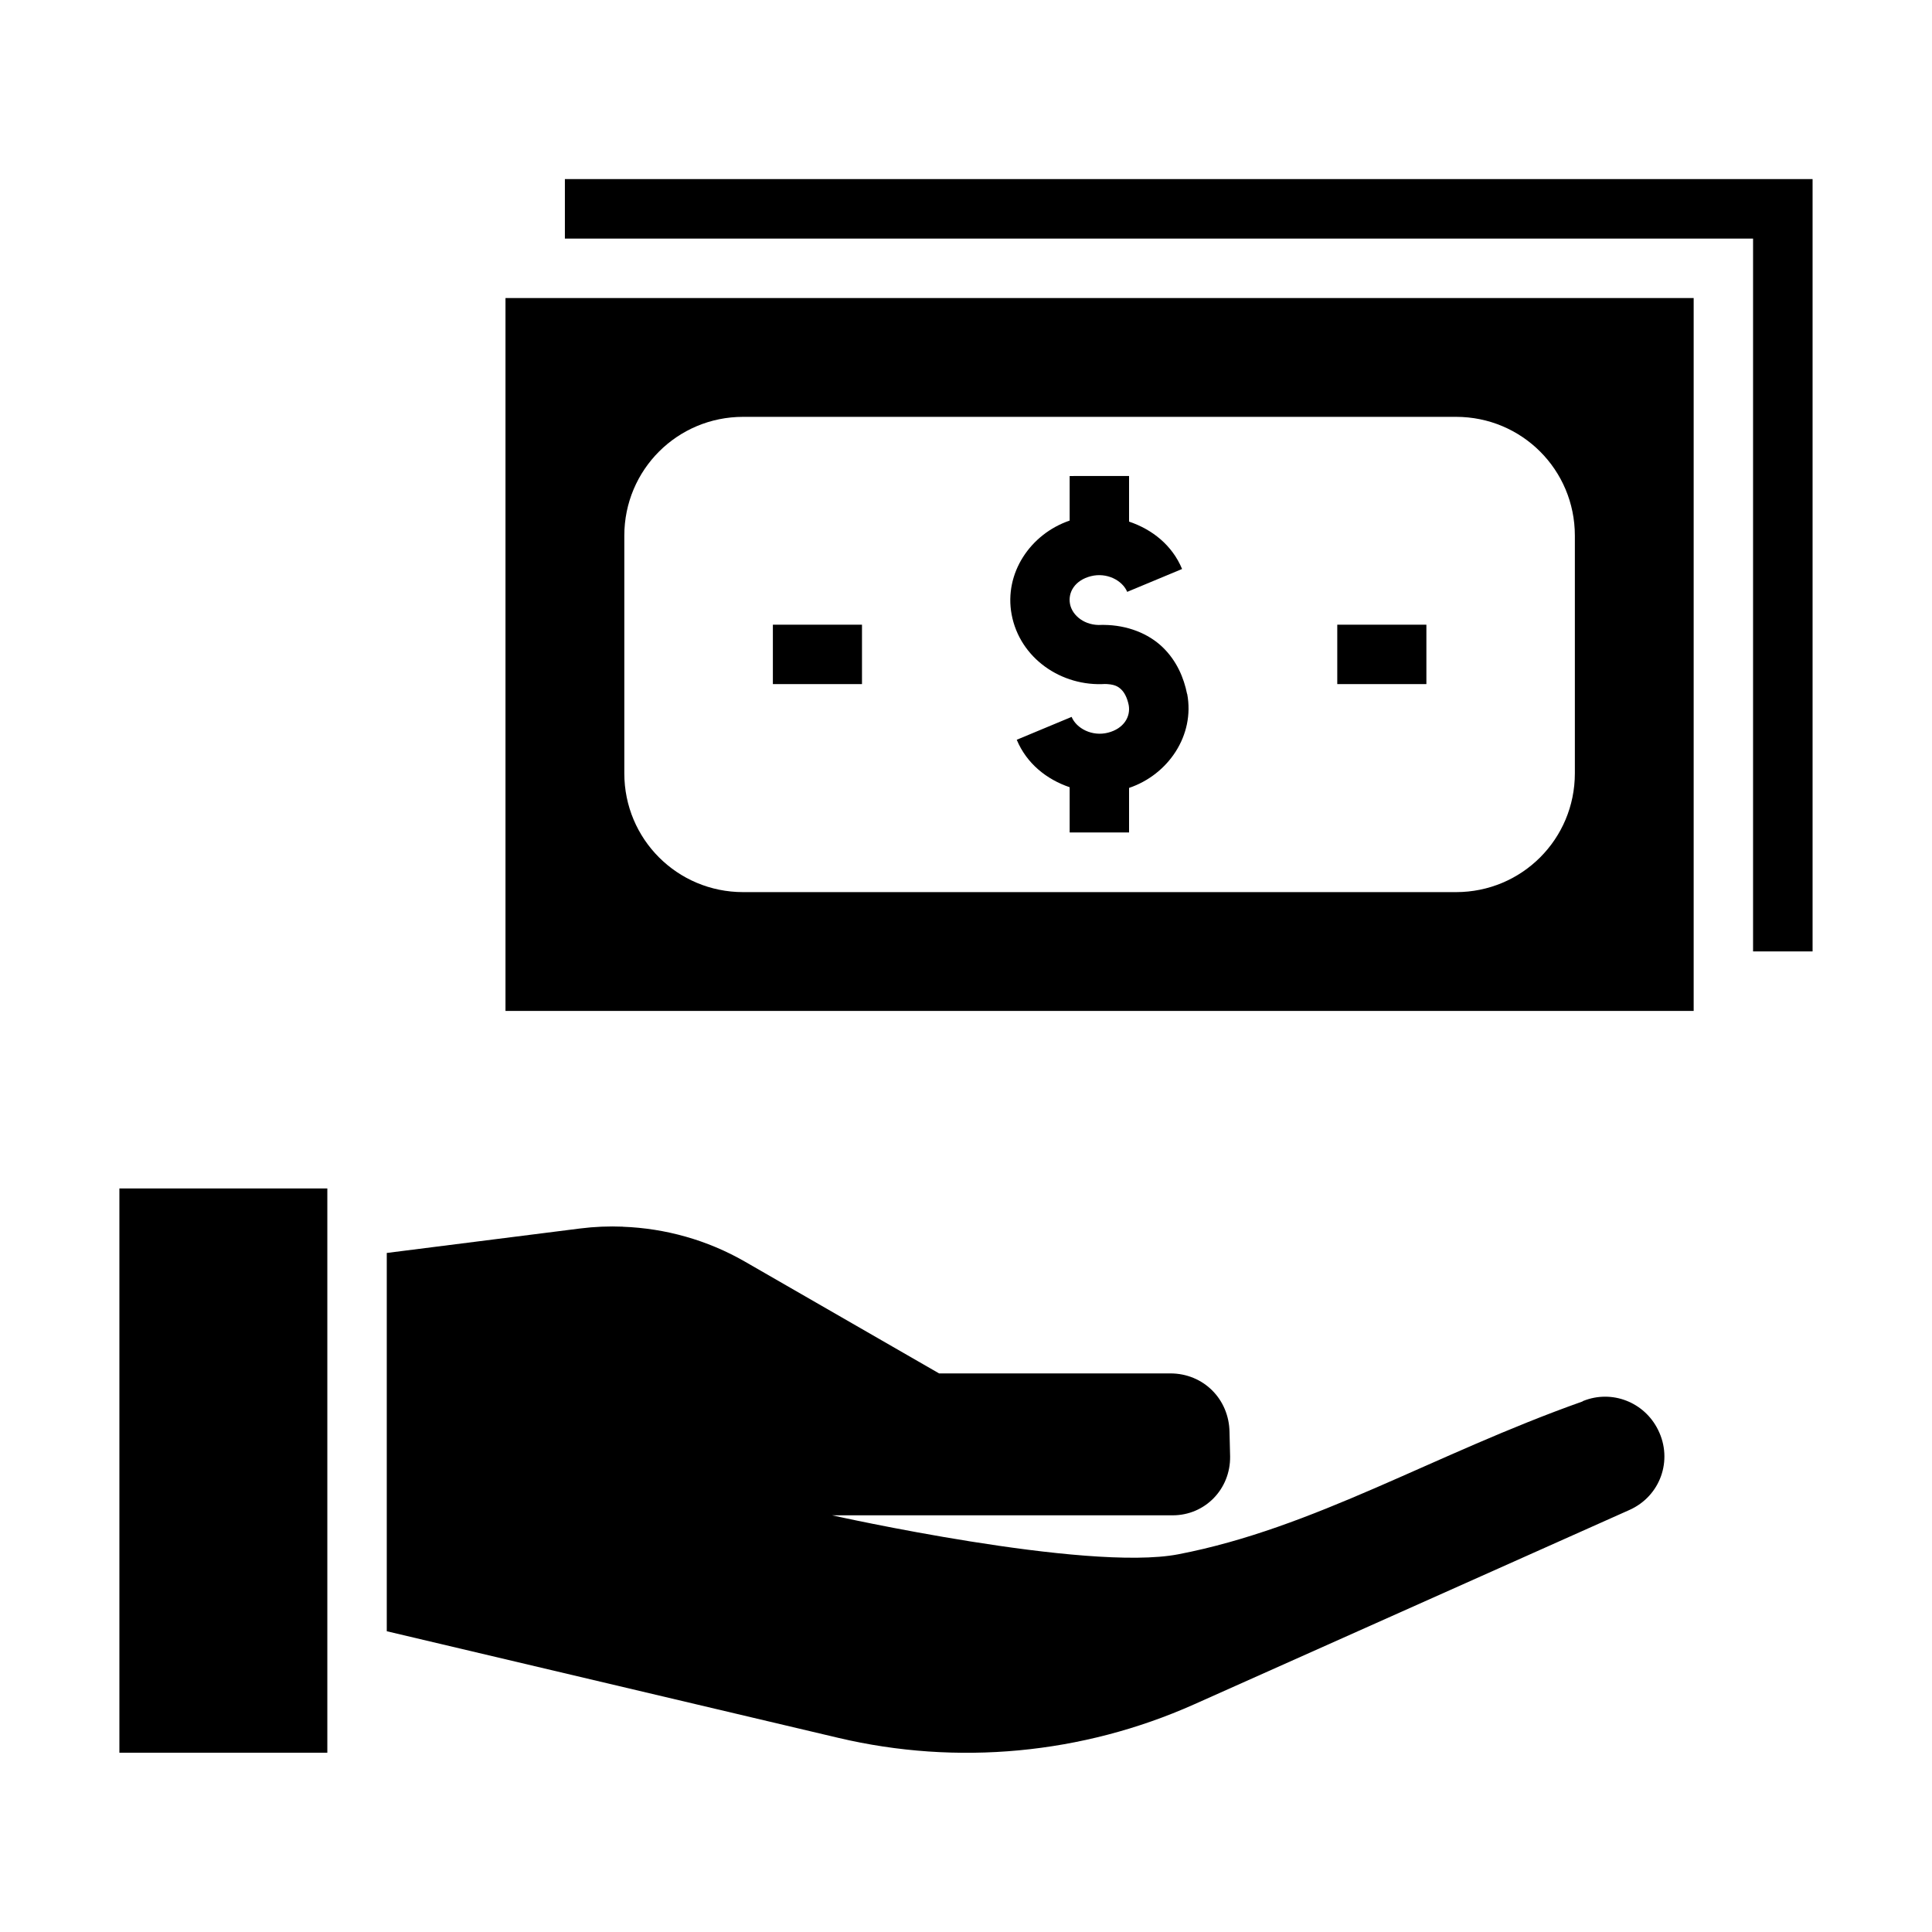 <?xml version="1.0" encoding="UTF-8"?>
<!-- Uploaded to: SVG Repo, www.svgrepo.com, Generator: SVG Repo Mixer Tools -->
<svg fill="#000000" width="800px" height="800px" version="1.1" viewBox="144 144 512 512" xmlns="http://www.w3.org/2000/svg">
 <g>
  <path d="m427.47 270.15v11.809c-10.41 3.547-17.43 13.957-15.375 24.906 2.172 11.57 13.195 19.168 24.906 18.391h-0.586c2.973 0 3.941 0.703 4.766 1.504 0.812 0.785 1.539 2.164 1.938 4.09 0.559 3.102-1.324 6.258-5.504 7.32-4.199 1.07-8.355-1.129-9.625-4.184l-14.543 6.059c2.625 6.297 7.906 10.504 14.023 12.578v11.992h15.742v-11.809c10.426-3.535 17.461-13.949 15.406-24.906h-0.031c-0.848-4.231-2.723-8.766-6.488-12.391s-9.348-5.848-15.559-5.902h-0.586c-4.414 0.297-7.812-2.453-8.395-5.562-0.586-3.117 1.332-6.281 5.535-7.348 4.199-1.07 8.352 1.102 9.625 4.152l14.543-6.059c-2.625-6.32-7.922-10.488-14.051-12.559v-12.086z"/>
  <path d="m277.96 222.98v188.93h314.88v-188.93zm62.977 31.488h188.93c17.445 0 31.488 14.043 31.488 31.488v62.977c0 17.445-14.043 31.488-31.488 31.488h-188.93c-17.445 0-31.488-14.043-31.488-31.488v-62.977c0-17.445 14.043-31.488 31.488-31.488z"/>
  <path d="m498.39 309.55v15.742h23.617v-15.742z"/>
  <path d="m348.82 309.55v15.742h23.617v-15.742z"/>
  <path d="m293.7 191.46v15.773h314.88v188.9h15.773v-204.67z" fill-rule="evenodd"/>
  <path d="m175.64 458.95h55.105v149.54h-55.105z"/>
  <path d="m309.07 469.1c11.289 0.418 22.367 3.527 32.258 9.195l51.539 29.672h61.285c8.762 0 15.574 6.805 15.684 15.59l0.156 6.426c0.109 8.629-6.617 15.59-15.223 15.59h-90.25s67.262 15.035 91.727 10.332c36.043-6.93 67.574-26.473 107.04-40.469 0.109 0 0.207-0.18 0.309-0.18 7.582-3.035 16.16 0.297 19.805 7.656 4.016 8.051 0.609 17.59-7.594 21.25l-115.41 51.535c-29.578 13.188-62.711 16.293-94.219 8.855l-119.68-28.258v-100.25l51.262-6.488c3.766-0.477 7.555-0.629 11.316-0.477z"/>
 </g>
</svg>